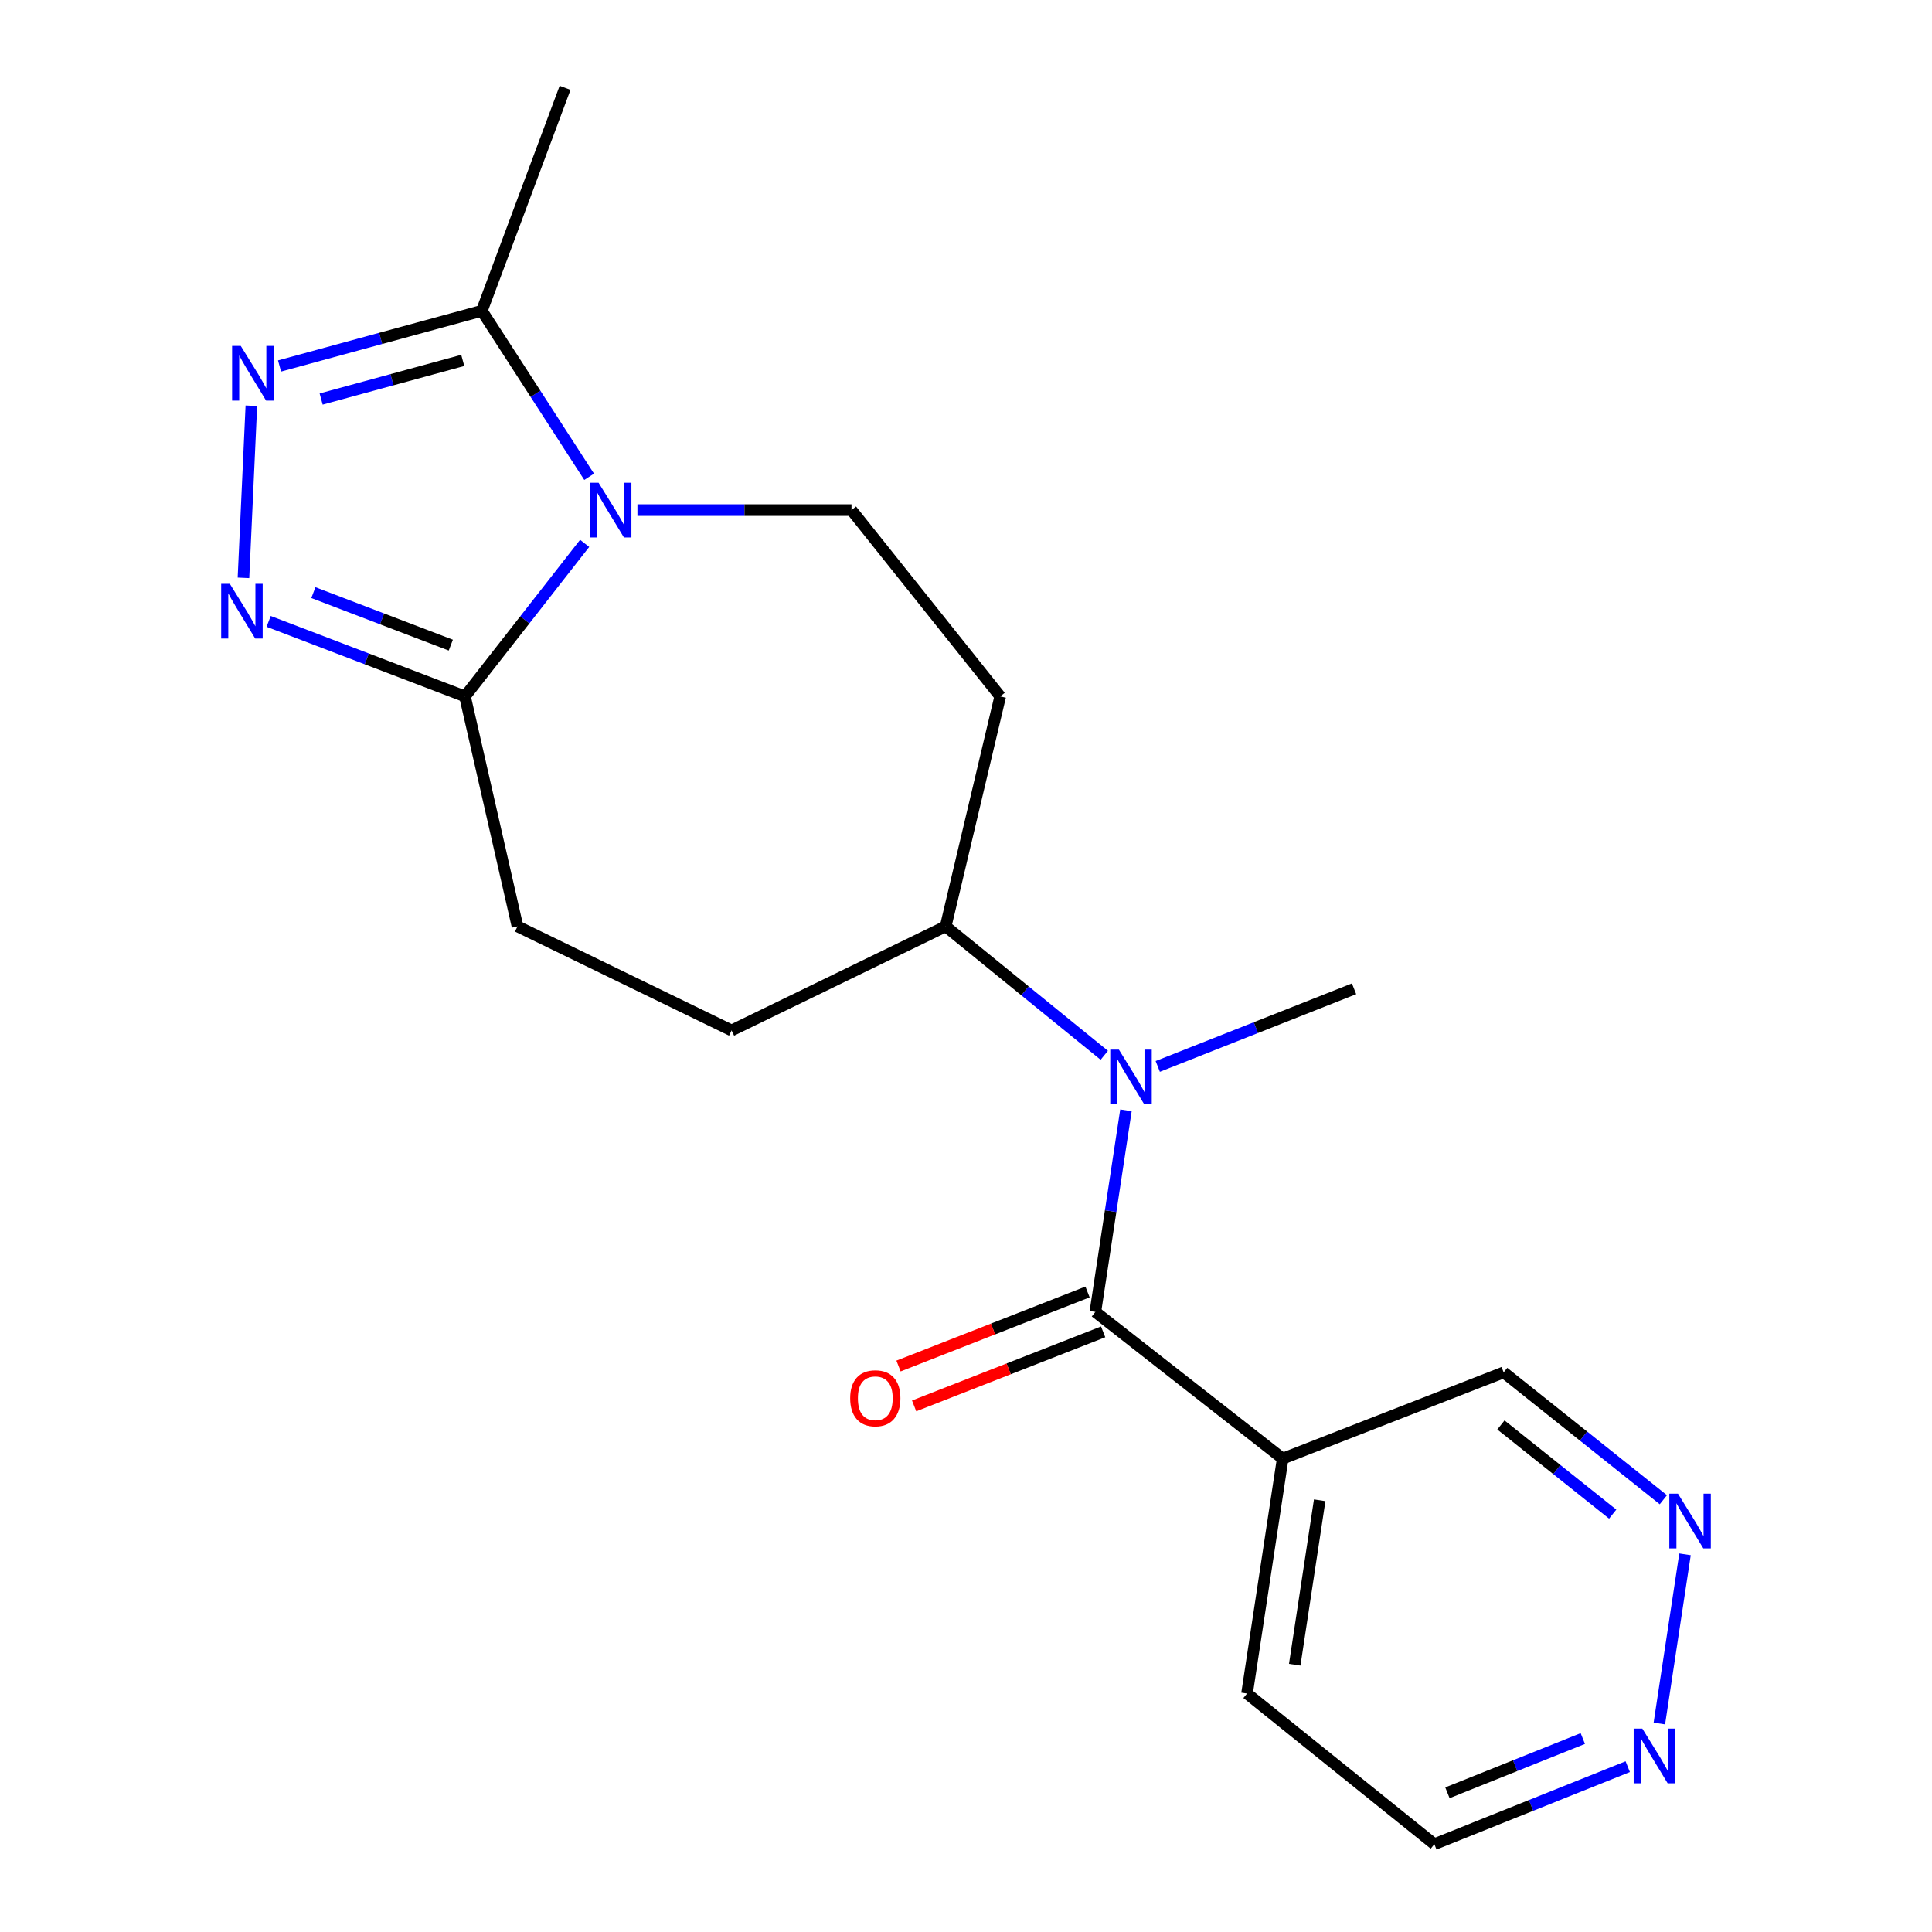 <?xml version='1.0' encoding='iso-8859-1'?>
<svg version='1.1' baseProfile='full'
              xmlns='http://www.w3.org/2000/svg'
                      xmlns:rdkit='http://www.rdkit.org/xml'
                      xmlns:xlink='http://www.w3.org/1999/xlink'
                  xml:space='preserve'
width='1000px' height='1000px' viewBox='0 0 1000 1000'>
<!-- END OF HEADER -->
<rect style='opacity:1.0;fill:#FFFFFF;stroke:none' width='1000' height='1000' x='0' y='0'> </rect>
<path class='bond-3' d='M 302.612,281.24 L 271.641,320.846' style='fill:none;fill-rule:evenodd;stroke:#0000FF;stroke-width:6px;stroke-linecap:butt;stroke-linejoin:miter;stroke-opacity:1' />
<path class='bond-3' d='M 271.641,320.846 L 240.67,360.452' style='fill:none;fill-rule:evenodd;stroke:#000000;stroke-width:6px;stroke-linecap:butt;stroke-linejoin:miter;stroke-opacity:1' />
<path class='bond-4' d='M 304.938,246.789 L 277.163,203.833' style='fill:none;fill-rule:evenodd;stroke:#0000FF;stroke-width:6px;stroke-linecap:butt;stroke-linejoin:miter;stroke-opacity:1' />
<path class='bond-4' d='M 277.163,203.833 L 249.389,160.877' style='fill:none;fill-rule:evenodd;stroke:#000000;stroke-width:6px;stroke-linecap:butt;stroke-linejoin:miter;stroke-opacity:1' />
<path class='bond-7' d='M 329.935,264.02 L 385.336,264.02' style='fill:none;fill-rule:evenodd;stroke:#0000FF;stroke-width:6px;stroke-linecap:butt;stroke-linejoin:miter;stroke-opacity:1' />
<path class='bond-7' d='M 385.336,264.02 L 440.737,264.02' style='fill:none;fill-rule:evenodd;stroke:#000000;stroke-width:6px;stroke-linecap:butt;stroke-linejoin:miter;stroke-opacity:1' />
<path class='bond-0' d='M 139.053,321.622 L 189.861,341.037' style='fill:none;fill-rule:evenodd;stroke:#0000FF;stroke-width:6px;stroke-linecap:butt;stroke-linejoin:miter;stroke-opacity:1' />
<path class='bond-0' d='M 189.861,341.037 L 240.67,360.452' style='fill:none;fill-rule:evenodd;stroke:#000000;stroke-width:6px;stroke-linecap:butt;stroke-linejoin:miter;stroke-opacity:1' />
<path class='bond-0' d='M 162.208,306.738 L 197.774,320.329' style='fill:none;fill-rule:evenodd;stroke:#0000FF;stroke-width:6px;stroke-linecap:butt;stroke-linejoin:miter;stroke-opacity:1' />
<path class='bond-0' d='M 197.774,320.329 L 233.34,333.919' style='fill:none;fill-rule:evenodd;stroke:#000000;stroke-width:6px;stroke-linecap:butt;stroke-linejoin:miter;stroke-opacity:1' />
<path class='bond-20' d='M 126.014,299.095 L 130.104,210.015' style='fill:none;fill-rule:evenodd;stroke:#0000FF;stroke-width:6px;stroke-linecap:butt;stroke-linejoin:miter;stroke-opacity:1' />
<path class='bond-1' d='M 144.687,189.438 L 197.038,175.157' style='fill:none;fill-rule:evenodd;stroke:#0000FF;stroke-width:6px;stroke-linecap:butt;stroke-linejoin:miter;stroke-opacity:1' />
<path class='bond-1' d='M 197.038,175.157 L 249.389,160.877' style='fill:none;fill-rule:evenodd;stroke:#000000;stroke-width:6px;stroke-linecap:butt;stroke-linejoin:miter;stroke-opacity:1' />
<path class='bond-1' d='M 166.226,206.54 L 202.872,196.544' style='fill:none;fill-rule:evenodd;stroke:#0000FF;stroke-width:6px;stroke-linecap:butt;stroke-linejoin:miter;stroke-opacity:1' />
<path class='bond-1' d='M 202.872,196.544 L 239.518,186.548' style='fill:none;fill-rule:evenodd;stroke:#000000;stroke-width:6px;stroke-linecap:butt;stroke-linejoin:miter;stroke-opacity:1' />
<path class='bond-2' d='M 566.948,679.045 L 574.87,626.866' style='fill:none;fill-rule:evenodd;stroke:#000000;stroke-width:6px;stroke-linecap:butt;stroke-linejoin:miter;stroke-opacity:1' />
<path class='bond-2' d='M 574.87,626.866 L 582.792,574.687' style='fill:none;fill-rule:evenodd;stroke:#0000FF;stroke-width:6px;stroke-linecap:butt;stroke-linejoin:miter;stroke-opacity:1' />
<path class='bond-6' d='M 566.948,679.045 L 663.921,754.971' style='fill:none;fill-rule:evenodd;stroke:#000000;stroke-width:6px;stroke-linecap:butt;stroke-linejoin:miter;stroke-opacity:1' />
<path class='bond-12' d='M 562.905,668.724 L 513.986,687.889' style='fill:none;fill-rule:evenodd;stroke:#000000;stroke-width:6px;stroke-linecap:butt;stroke-linejoin:miter;stroke-opacity:1' />
<path class='bond-12' d='M 513.986,687.889 L 465.068,707.053' style='fill:none;fill-rule:evenodd;stroke:#FF0000;stroke-width:6px;stroke-linecap:butt;stroke-linejoin:miter;stroke-opacity:1' />
<path class='bond-12' d='M 570.991,689.365 L 522.072,708.529' style='fill:none;fill-rule:evenodd;stroke:#000000;stroke-width:6px;stroke-linecap:butt;stroke-linejoin:miter;stroke-opacity:1' />
<path class='bond-12' d='M 522.072,708.529 L 473.154,727.694' style='fill:none;fill-rule:evenodd;stroke:#FF0000;stroke-width:6px;stroke-linecap:butt;stroke-linejoin:miter;stroke-opacity:1' />
<path class='bond-13' d='M 240.67,360.452 L 267.85,479.494' style='fill:none;fill-rule:evenodd;stroke:#000000;stroke-width:6px;stroke-linecap:butt;stroke-linejoin:miter;stroke-opacity:1' />
<path class='bond-17' d='M 249.389,160.877 L 292.482,45.455' style='fill:none;fill-rule:evenodd;stroke:#000000;stroke-width:6px;stroke-linecap:butt;stroke-linejoin:miter;stroke-opacity:1' />
<path class='bond-5' d='M 571.579,546.213 L 530.531,512.854' style='fill:none;fill-rule:evenodd;stroke:#0000FF;stroke-width:6px;stroke-linecap:butt;stroke-linejoin:miter;stroke-opacity:1' />
<path class='bond-5' d='M 530.531,512.854 L 489.482,479.494' style='fill:none;fill-rule:evenodd;stroke:#000000;stroke-width:6px;stroke-linecap:butt;stroke-linejoin:miter;stroke-opacity:1' />
<path class='bond-16' d='M 599.253,551.978 L 650.054,531.888' style='fill:none;fill-rule:evenodd;stroke:#0000FF;stroke-width:6px;stroke-linecap:butt;stroke-linejoin:miter;stroke-opacity:1' />
<path class='bond-16' d='M 650.054,531.888 L 700.856,511.798' style='fill:none;fill-rule:evenodd;stroke:#000000;stroke-width:6px;stroke-linecap:butt;stroke-linejoin:miter;stroke-opacity:1' />
<path class='bond-15' d='M 663.921,754.971 L 778.296,710.339' style='fill:none;fill-rule:evenodd;stroke:#000000;stroke-width:6px;stroke-linecap:butt;stroke-linejoin:miter;stroke-opacity:1' />
<path class='bond-18' d='M 663.921,754.971 L 645.46,876.563' style='fill:none;fill-rule:evenodd;stroke:#000000;stroke-width:6px;stroke-linecap:butt;stroke-linejoin:miter;stroke-opacity:1' />
<path class='bond-18' d='M 683.069,776.537 L 670.146,861.652' style='fill:none;fill-rule:evenodd;stroke:#000000;stroke-width:6px;stroke-linecap:butt;stroke-linejoin:miter;stroke-opacity:1' />
<path class='bond-8' d='M 440.737,264.02 L 517.71,360.452' style='fill:none;fill-rule:evenodd;stroke:#000000;stroke-width:6px;stroke-linecap:butt;stroke-linejoin:miter;stroke-opacity:1' />
<path class='bond-9' d='M 517.71,360.452 L 489.482,479.494' style='fill:none;fill-rule:evenodd;stroke:#000000;stroke-width:6px;stroke-linecap:butt;stroke-linejoin:miter;stroke-opacity:1' />
<path class='bond-21' d='M 489.482,479.494 L 378.666,533.351' style='fill:none;fill-rule:evenodd;stroke:#000000;stroke-width:6px;stroke-linecap:butt;stroke-linejoin:miter;stroke-opacity:1' />
<path class='bond-10' d='M 860.952,776.261 L 819.624,743.3' style='fill:none;fill-rule:evenodd;stroke:#0000FF;stroke-width:6px;stroke-linecap:butt;stroke-linejoin:miter;stroke-opacity:1' />
<path class='bond-10' d='M 819.624,743.3 L 778.296,710.339' style='fill:none;fill-rule:evenodd;stroke:#000000;stroke-width:6px;stroke-linecap:butt;stroke-linejoin:miter;stroke-opacity:1' />
<path class='bond-10' d='M 834.731,783.703 L 805.802,760.631' style='fill:none;fill-rule:evenodd;stroke:#0000FF;stroke-width:6px;stroke-linecap:butt;stroke-linejoin:miter;stroke-opacity:1' />
<path class='bond-10' d='M 805.802,760.631 L 776.872,737.558' style='fill:none;fill-rule:evenodd;stroke:#000000;stroke-width:6px;stroke-linecap:butt;stroke-linejoin:miter;stroke-opacity:1' />
<path class='bond-22' d='M 872.162,804.522 L 858.877,892.092' style='fill:none;fill-rule:evenodd;stroke:#0000FF;stroke-width:6px;stroke-linecap:butt;stroke-linejoin:miter;stroke-opacity:1' />
<path class='bond-11' d='M 842.52,914.426 L 792.471,934.486' style='fill:none;fill-rule:evenodd;stroke:#0000FF;stroke-width:6px;stroke-linecap:butt;stroke-linejoin:miter;stroke-opacity:1' />
<path class='bond-11' d='M 792.471,934.486 L 742.421,954.545' style='fill:none;fill-rule:evenodd;stroke:#000000;stroke-width:6px;stroke-linecap:butt;stroke-linejoin:miter;stroke-opacity:1' />
<path class='bond-11' d='M 819.258,899.867 L 784.223,913.909' style='fill:none;fill-rule:evenodd;stroke:#0000FF;stroke-width:6px;stroke-linecap:butt;stroke-linejoin:miter;stroke-opacity:1' />
<path class='bond-11' d='M 784.223,913.909 L 749.189,927.951' style='fill:none;fill-rule:evenodd;stroke:#000000;stroke-width:6px;stroke-linecap:butt;stroke-linejoin:miter;stroke-opacity:1' />
<path class='bond-14' d='M 267.85,479.494 L 378.666,533.351' style='fill:none;fill-rule:evenodd;stroke:#000000;stroke-width:6px;stroke-linecap:butt;stroke-linejoin:miter;stroke-opacity:1' />
<path class='bond-19' d='M 645.46,876.563 L 742.421,954.545' style='fill:none;fill-rule:evenodd;stroke:#000000;stroke-width:6px;stroke-linecap:butt;stroke-linejoin:miter;stroke-opacity:1' />
<path  class='atom-0' d='M 309.818 249.86
L 319.098 264.86
Q 320.018 266.34, 321.498 269.02
Q 322.978 271.7, 323.058 271.86
L 323.058 249.86
L 326.818 249.86
L 326.818 278.18
L 322.938 278.18
L 312.978 261.78
Q 311.818 259.86, 310.578 257.66
Q 309.378 255.46, 309.018 254.78
L 309.018 278.18
L 305.338 278.18
L 305.338 249.86
L 309.818 249.86
' fill='#0000FF'/>
<path  class='atom-1' d='M 118.963 302.177
L 128.243 317.177
Q 129.163 318.657, 130.643 321.337
Q 132.123 324.017, 132.203 324.177
L 132.203 302.177
L 135.963 302.177
L 135.963 330.497
L 132.083 330.497
L 122.123 314.097
Q 120.963 312.177, 119.723 309.977
Q 118.523 307.777, 118.163 307.097
L 118.163 330.497
L 114.483 330.497
L 114.483 302.177
L 118.963 302.177
' fill='#0000FF'/>
<path  class='atom-2' d='M 124.616 179.045
L 133.896 194.045
Q 134.816 195.525, 136.296 198.205
Q 137.776 200.885, 137.856 201.045
L 137.856 179.045
L 141.616 179.045
L 141.616 207.365
L 137.736 207.365
L 127.776 190.965
Q 126.616 189.045, 125.376 186.845
Q 124.176 184.645, 123.816 183.965
L 123.816 207.365
L 120.136 207.365
L 120.136 179.045
L 124.616 179.045
' fill='#0000FF'/>
<path  class='atom-6' d='M 579.149 543.292
L 588.429 558.292
Q 589.349 559.772, 590.829 562.452
Q 592.309 565.132, 592.389 565.292
L 592.389 543.292
L 596.149 543.292
L 596.149 571.612
L 592.269 571.612
L 582.309 555.212
Q 581.149 553.292, 579.909 551.092
Q 578.709 548.892, 578.349 548.212
L 578.349 571.612
L 574.669 571.612
L 574.669 543.292
L 579.149 543.292
' fill='#0000FF'/>
<path  class='atom-11' d='M 868.517 773.127
L 877.797 788.127
Q 878.717 789.607, 880.197 792.287
Q 881.677 794.967, 881.757 795.127
L 881.757 773.127
L 885.517 773.127
L 885.517 801.447
L 881.637 801.447
L 871.677 785.047
Q 870.517 783.127, 869.277 780.927
Q 868.077 778.727, 867.717 778.047
L 867.717 801.447
L 864.037 801.447
L 864.037 773.127
L 868.517 773.127
' fill='#0000FF'/>
<path  class='atom-12' d='M 850.068 894.731
L 859.348 909.731
Q 860.268 911.211, 861.748 913.891
Q 863.228 916.571, 863.308 916.731
L 863.308 894.731
L 867.068 894.731
L 867.068 923.051
L 863.188 923.051
L 853.228 906.651
Q 852.068 904.731, 850.828 902.531
Q 849.628 900.331, 849.268 899.651
L 849.268 923.051
L 845.588 923.051
L 845.588 894.731
L 850.068 894.731
' fill='#0000FF'/>
<path  class='atom-13' d='M 440.053 723.744
Q 440.053 716.944, 443.413 713.144
Q 446.773 709.344, 453.053 709.344
Q 459.333 709.344, 462.693 713.144
Q 466.053 716.944, 466.053 723.744
Q 466.053 730.624, 462.653 734.544
Q 459.253 738.424, 453.053 738.424
Q 446.813 738.424, 443.413 734.544
Q 440.053 730.664, 440.053 723.744
M 453.053 735.224
Q 457.373 735.224, 459.693 732.344
Q 462.053 729.424, 462.053 723.744
Q 462.053 718.184, 459.693 715.384
Q 457.373 712.544, 453.053 712.544
Q 448.733 712.544, 446.373 715.344
Q 444.053 718.144, 444.053 723.744
Q 444.053 729.464, 446.373 732.344
Q 448.733 735.224, 453.053 735.224
' fill='#FF0000'/>
</svg>
